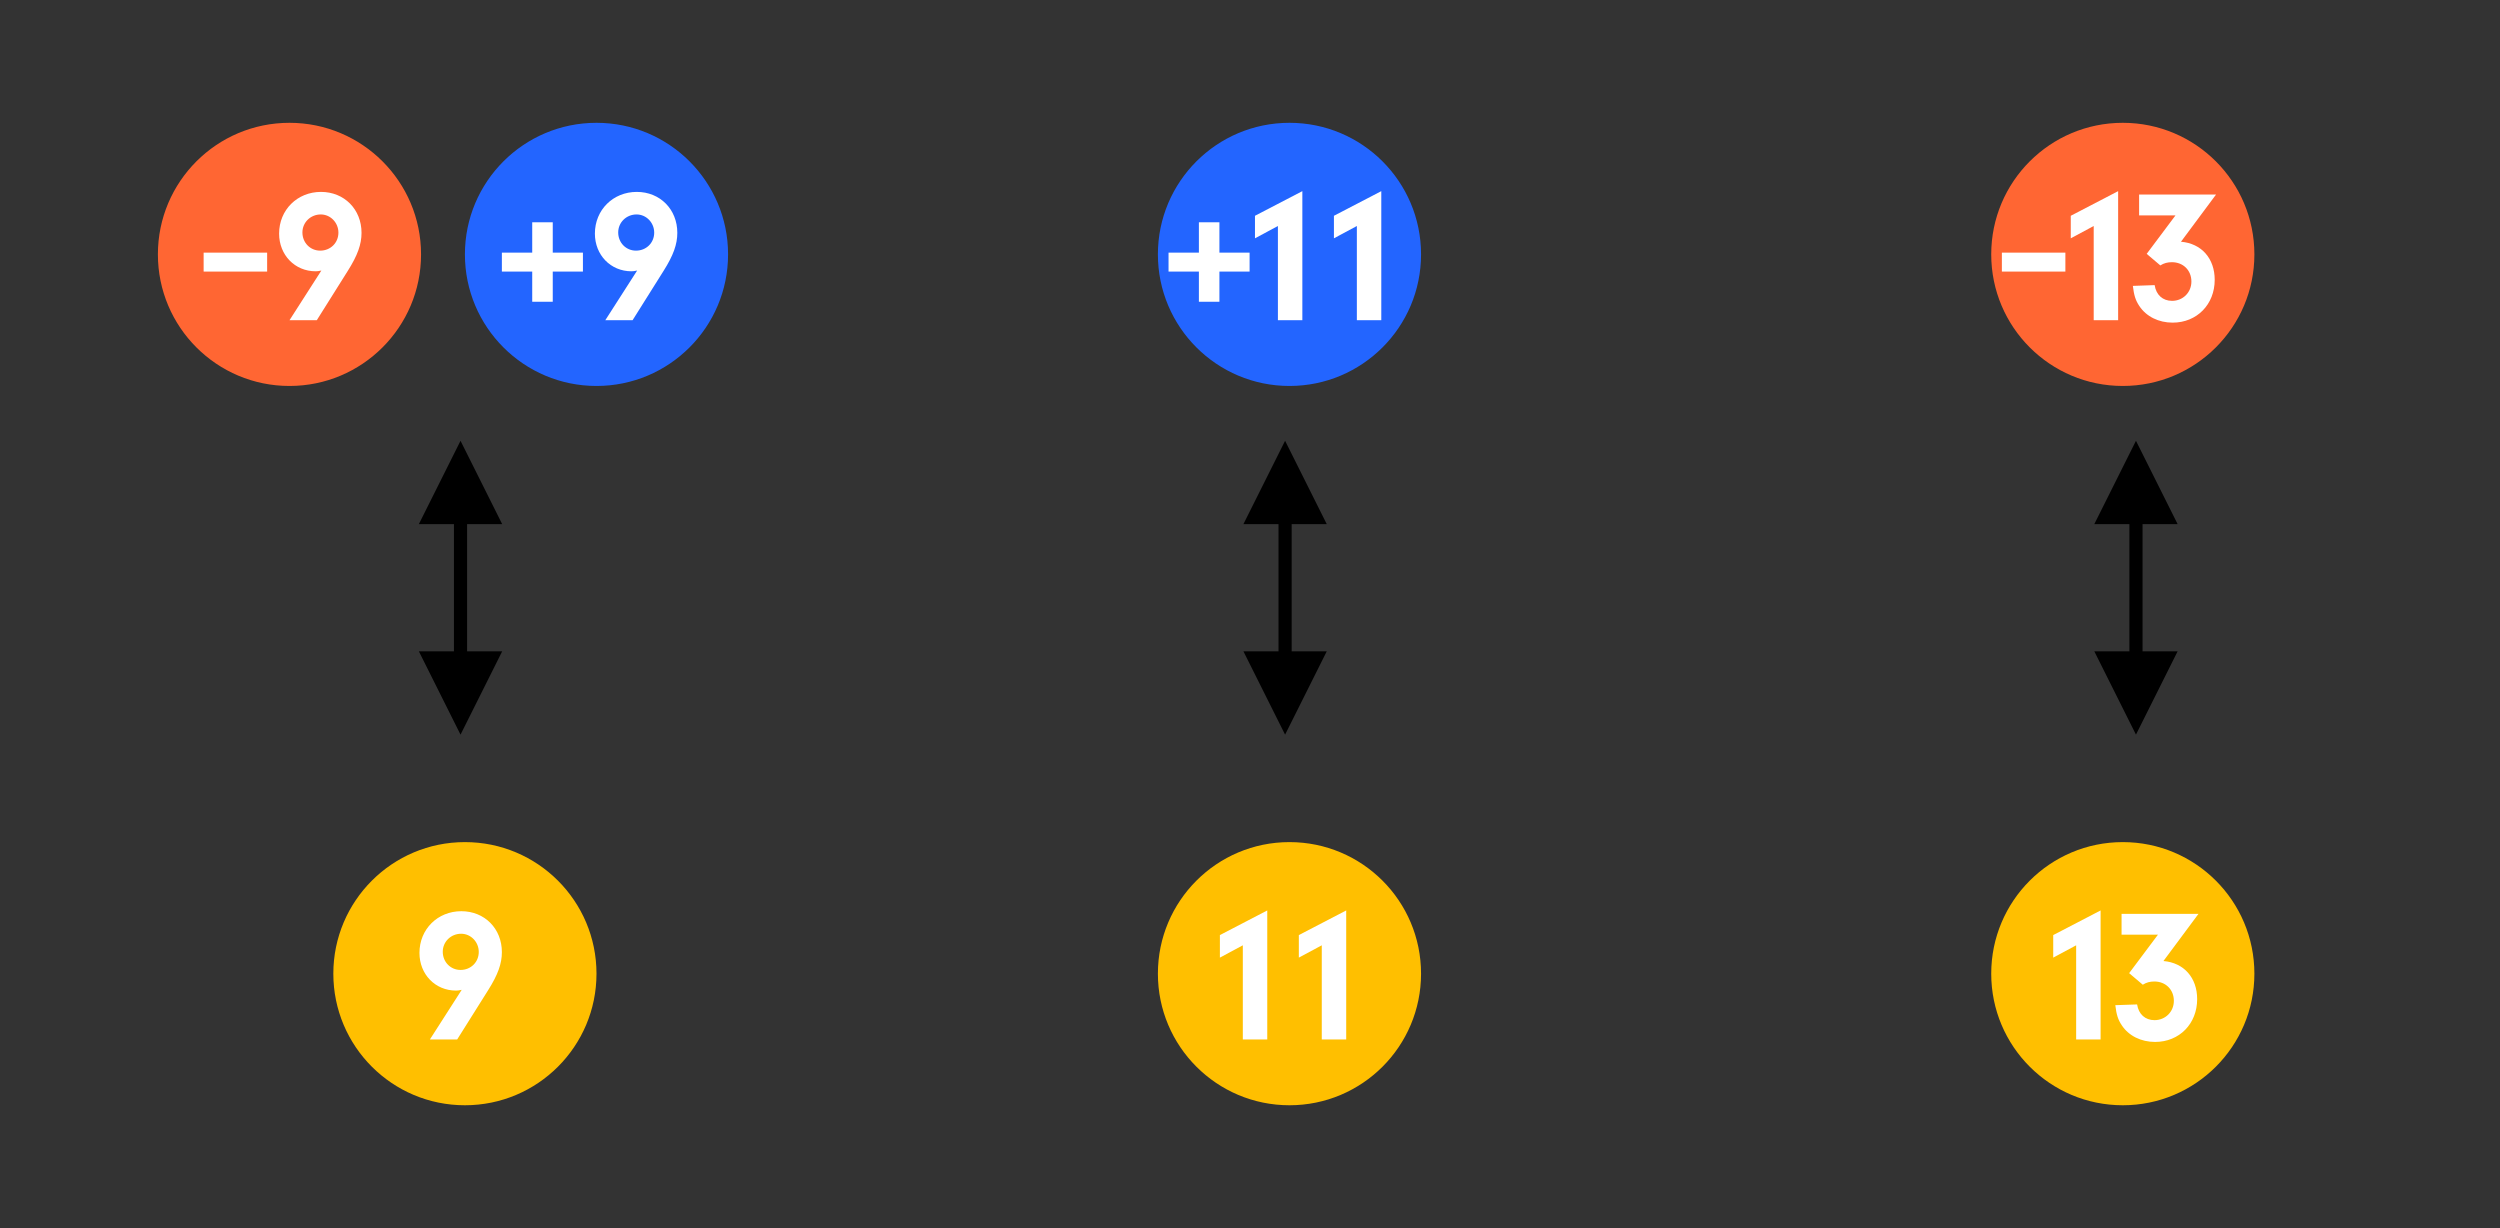 <?xml version="1.0" encoding="UTF-8"?>
<svg width="570px" height="280px" viewBox="0 0 570 280" version="1.1" xmlns="http://www.w3.org/2000/svg" xmlns:xlink="http://www.w3.org/1999/xlink">
    <rect x="0" y="0" width="570" height="280" fill="#333333" stroke="none"/>
    <title>c4-tension-alternative</title>
    <g id="c4-tension-alternative" stroke="none" stroke-width="1" fill="none" fill-rule="evenodd">
        <circle id="Circle" fill="#FFBF00" cx="484" cy="222" r="30"></circle>
        <g id="Group" transform="translate(466, 208)" fill="#FFFFFF" fill-rule="nonzero">
            <g id="CS-Root">
                <path d="M12.935,29 L12.935,-0.419 L2.135,5.197 L2.135,10.338 L7.363,7.53 L7.363,29 L12.935,29 Z M25.363,29.562 C30.892,29.562 34.953,25.414 34.953,19.798 C34.953,14.917 31.929,11.504 27.263,11.115 L35.255,0.358 L17.716,0.358 L17.716,5.11 L26.011,5.11 L19.444,13.88 L22.555,16.515 C23.375,15.997 24.196,15.781 25.19,15.781 C27.782,15.781 29.639,17.638 29.639,20.187 C29.639,22.693 27.695,24.594 25.233,24.594 C23.116,24.594 21.604,23.254 21.259,21.008 L16.291,21.181 C16.55,23.341 16.895,24.464 17.759,25.76 C19.358,28.179 22.166,29.562 25.363,29.562 Z" id="Combined-Shape"></path>
            </g>
        </g>
        <circle id="Circle" fill="#FF6633" cx="484" cy="58" r="30"></circle>
        <g id="Group" transform="translate(470, 44)" fill="#FFFFFF" fill-rule="nonzero">
            <g id="CS-Root">
                <path d="M12.935,29 L12.935,-0.419 L2.135,5.197 L2.135,10.338 L7.363,7.53 L7.363,29 L12.935,29 Z M25.363,29.562 C30.892,29.562 34.953,25.414 34.953,19.798 C34.953,14.917 31.929,11.504 27.263,11.115 L35.255,0.358 L17.716,0.358 L17.716,5.11 L26.011,5.11 L19.444,13.88 L22.555,16.515 C23.375,15.997 24.196,15.781 25.19,15.781 C27.782,15.781 29.639,17.638 29.639,20.187 C29.639,22.693 27.695,24.594 25.233,24.594 C23.116,24.594 21.604,23.254 21.259,21.008 L16.291,21.181 C16.55,23.341 16.895,24.464 17.759,25.76 C19.358,28.179 22.166,29.562 25.363,29.562 Z" id="Combined-Shape"></path>
            </g>
        </g>
        <polygon id="Path" fill="#FFFFFF" fill-rule="nonzero" points="470.907 57.6 456.427 57.6 456.427 61.92 470.907 61.92"></polygon>
        <circle id="Circle" fill="#FF6633" cx="66" cy="58" r="30"></circle>
        <g id="Group" transform="translate(56, 44)" fill="#FFFFFF" fill-rule="nonzero">
            <g id="CS-Root">
                <path d="M16.233,29 L23.318,17.725 C25.521,14.226 26.428,11.72 26.428,9.085 C26.428,3.728 22.497,-0.246 17.183,-0.246 C11.783,-0.246 7.636,3.858 7.636,9.258 C7.636,14.139 11.222,17.854 15.974,17.854 C16.363,17.854 16.665,17.811 17.27,17.682 L10.012,29 L16.233,29 Z M17.011,13.146 C14.721,13.146 12.95,11.331 12.95,8.998 C12.95,6.709 14.807,4.894 17.14,4.894 C19.343,4.894 21.158,6.752 21.158,9.042 C21.158,11.374 19.343,13.146 17.011,13.146 Z" id="Combined-Shape"></path>
            </g>
        </g>
        <polygon id="Path" fill="#FFFFFF" fill-rule="nonzero" points="60.907 57.6 46.427 57.6 46.427 61.92 60.907 61.92"></polygon>
        <circle id="Circle" fill="#FFBF00" cx="294" cy="222" r="30"></circle>
        <g id="Group" transform="translate(276, 208)" fill="#FFFFFF" fill-rule="nonzero">
            <g id="CS-Root">
                <path d="M12.935,29 L12.935,-0.419 L2.135,5.197 L2.135,10.338 L7.363,7.53 L7.363,29 L12.935,29 Z M30.935,29 L30.935,-0.419 L20.135,5.197 L20.135,10.338 L25.363,7.53 L25.363,29 L30.935,29 Z" id="Combined-Shape"></path>
            </g>
        </g>
        <circle id="Circle" fill="#FFBF00" cx="106" cy="222" r="30"></circle>
        <g id="Group" transform="translate(88, 208)" fill="#FFFFFF" fill-rule="nonzero">
            <g id="CS-Root">
                <path d="M16.233,29 L23.318,17.725 C25.521,14.226 26.428,11.72 26.428,9.085 C26.428,3.728 22.497,-0.246 17.183,-0.246 C11.783,-0.246 7.636,3.858 7.636,9.258 C7.636,14.139 11.222,17.854 15.974,17.854 C16.363,17.854 16.665,17.811 17.27,17.682 L10.012,29 L16.233,29 Z M17.011,13.146 C14.721,13.146 12.95,11.331 12.95,8.998 C12.95,6.709 14.807,4.894 17.14,4.894 C19.343,4.894 21.158,6.752 21.158,9.042 C21.158,11.374 19.343,13.146 17.011,13.146 Z" id="Combined-Shape"></path>
            </g>
        </g>
        <circle id="Circle" fill="#2365FF" cx="294" cy="58" r="30"></circle>
        <g id="Group" transform="translate(284, 44)" fill="#FFFFFF" fill-rule="nonzero">
            <g id="CS-Root">
                <path d="M12.935,29 L12.935,-0.419 L2.135,5.197 L2.135,10.338 L7.363,7.53 L7.363,29 L12.935,29 Z M30.935,29 L30.935,-0.419 L20.135,5.197 L20.135,10.338 L25.363,7.53 L25.363,29 L30.935,29 Z" id="Combined-Shape"></path>
            </g>
        </g>
        <g id="+" transform="translate(266.427, 50.68)" fill="#FFFFFF" fill-rule="nonzero">
            <polygon id="Path" points="18.48 6.92 11.6 6.92 11.6 0 6.92 0 6.92 6.92 0 6.92 0 11.24 6.92 11.24 6.92 18.12 11.6 18.12 11.6 11.24 18.48 11.24"></polygon>
        </g>
        <circle id="Circle" fill="#2365FF" cx="136" cy="58" r="30"></circle>
        <g id="Group" transform="translate(128, 44)" fill="#FFFFFF" fill-rule="nonzero">
            <g id="CS-Root">
                <path d="M16.233,29 L23.318,17.725 C25.521,14.226 26.428,11.72 26.428,9.085 C26.428,3.728 22.497,-0.246 17.183,-0.246 C11.783,-0.246 7.636,3.858 7.636,9.258 C7.636,14.139 11.222,17.854 15.974,17.854 C16.363,17.854 16.665,17.811 17.27,17.682 L10.012,29 L16.233,29 Z M17.011,13.146 C14.721,13.146 12.95,11.331 12.95,8.998 C12.95,6.709 14.807,4.894 17.14,4.894 C19.343,4.894 21.158,6.752 21.158,9.042 C21.158,11.374 19.343,13.146 17.011,13.146 Z" id="Combined-Shape"></path>
            </g>
        </g>
        <g id="+" transform="translate(114.427, 50.68)" fill="#FFFFFF" fill-rule="nonzero">
            <polygon id="Path" points="18.48 6.92 11.6 6.92 11.6 0 6.92 0 6.92 6.92 0 6.92 0 11.24 6.92 11.24 6.92 18.12 11.6 18.12 11.6 11.24 18.48 11.24"></polygon>
        </g>
        <path id="Line" d="M105,100.5 L114.5,119.5 L106.5,119.5 L106.5,148.5 L114.5,148.5 L105,167.5 L95.5,148.5 L103.5,148.5 L103.5,119.5 L95.5,119.5 L105,100.5 Z" fill="#000000" fill-rule="nonzero"></path>
        <path id="Line" d="M293,100.5 L302.5,119.5 L294.5,119.5 L294.5,148.5 L302.5,148.5 L293,167.5 L283.5,148.5 L291.5,148.5 L291.5,119.5 L283.5,119.5 L293,100.5 Z" fill="#000000" fill-rule="nonzero"></path>
        <path id="Line" d="M487,100.5 L496.5,119.5 L488.5,119.5 L488.5,148.5 L496.5,148.5 L487,167.5 L477.5,148.5 L485.5,148.5 L485.5,119.5 L477.5,119.5 L487,100.5 Z" fill="#000000" fill-rule="nonzero"></path>
    </g>
</svg>